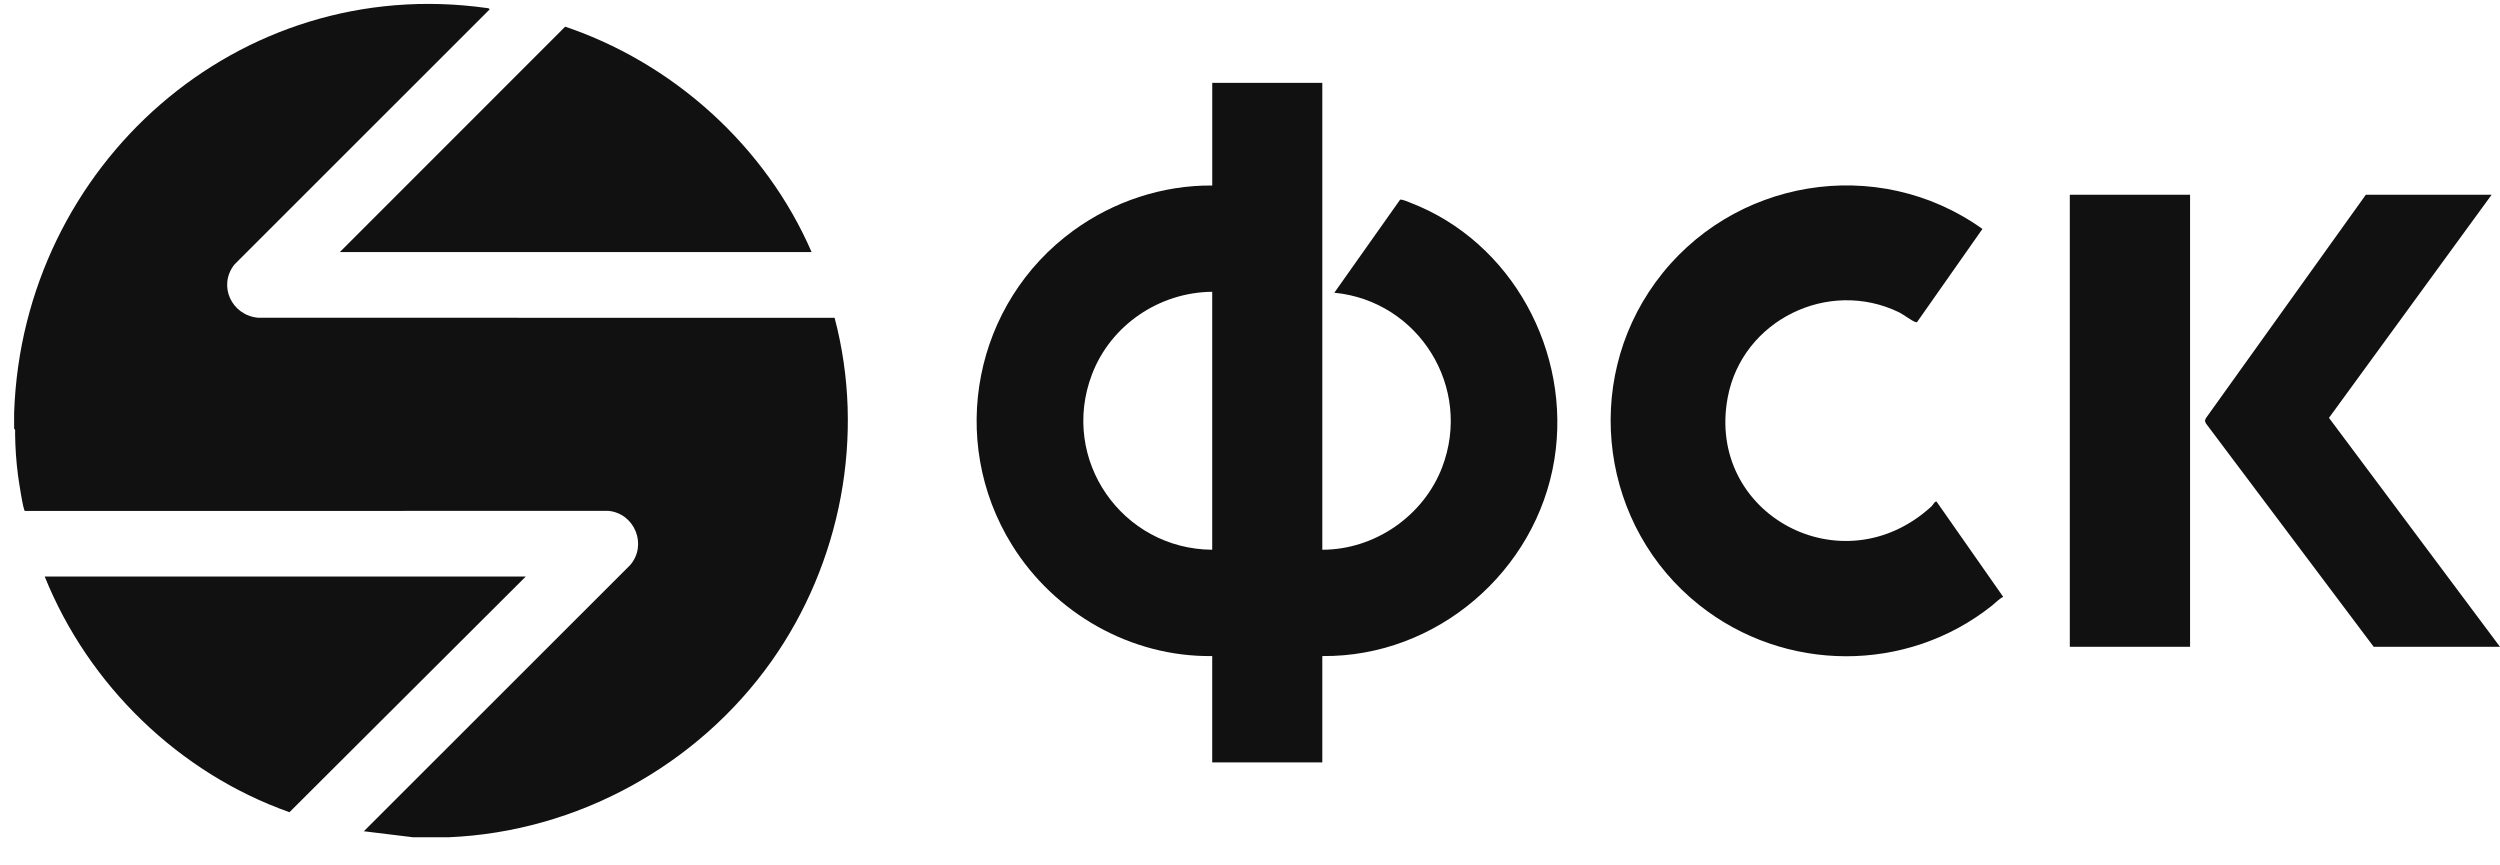 <?xml version="1.0" encoding="UTF-8"?> <svg xmlns="http://www.w3.org/2000/svg" width="78" height="27" viewBox="0 0 78 27" fill="none"><path d="M0.442 12.854C0.716 5.159 7.418 -0.835 15.178 0.249C15.22 0.255 15.249 0.248 15.277 0.293L7.312 8.255C6.792 8.92 7.23 9.835 8.046 9.913L26.04 9.916C27.008 13.579 26.243 17.567 24.064 20.639C21.76 23.886 18.005 25.951 14.008 26.122H12.882L11.352 25.935L19.664 17.627C20.201 17 19.804 16.022 18.988 15.939L0.777 15.942C0.722 15.927 0.578 14.954 0.561 14.826C0.505 14.391 0.476 13.97 0.471 13.532C0.47 13.483 0.489 13.403 0.441 13.373C0.446 13.201 0.435 13.027 0.441 12.854H0.442Z" fill="#111111"></path><path d="M41.256 2.586V17.152C42.889 17.152 44.412 16.1 44.993 14.584C45.95 12.091 44.267 9.39 41.631 9.133L43.681 6.233C43.725 6.205 43.931 6.296 43.998 6.322C47.18 7.543 49.036 10.989 48.497 14.335C47.934 17.831 44.815 20.506 41.256 20.469V23.786H37.821V20.469C35.288 20.503 32.898 19.136 31.575 17.005C29.542 13.731 30.393 9.442 33.495 7.19C34.739 6.286 36.274 5.774 37.822 5.788V2.586H41.257L41.256 2.586ZM37.821 9.104C36.17 9.118 34.654 10.142 34.068 11.685C33.06 14.341 35.011 17.133 37.821 17.152V9.105V9.104Z" fill="#111111"></path><path d="M60.422 15.652L62.5 18.622C62.376 18.682 62.264 18.804 62.151 18.894C59.485 21.015 55.683 20.994 53.02 18.881C49.955 16.45 49.341 11.98 51.653 8.807C54.011 5.57 58.577 4.803 61.852 7.143L59.816 10.044C59.796 10.064 59.778 10.051 59.757 10.045C59.66 10.019 59.38 9.807 59.249 9.743C57.045 8.676 54.366 9.989 53.907 12.387C53.209 16.037 57.482 18.354 60.264 15.797C60.302 15.763 60.374 15.62 60.421 15.652L60.422 15.652Z" fill="#111111"></path><path d="M25.322 7.865H10.602L17.634 0.832C21.028 1.979 23.898 4.578 25.322 7.865Z" fill="#111111"></path><path d="M77.739 6.076L72.664 13.037L77.999 20.18H74.059L68.824 13.21L68.793 13.128L68.824 13.046L73.814 6.076H77.739Z" fill="#111111"></path><path d="M68.33 6.076H64.578V20.18H68.33V6.076Z" fill="#111111"></path><path d="M16.404 17.988L9.031 25.341C5.579 24.119 2.759 21.376 1.395 17.988H16.404Z" fill="#111111"></path></svg> 
